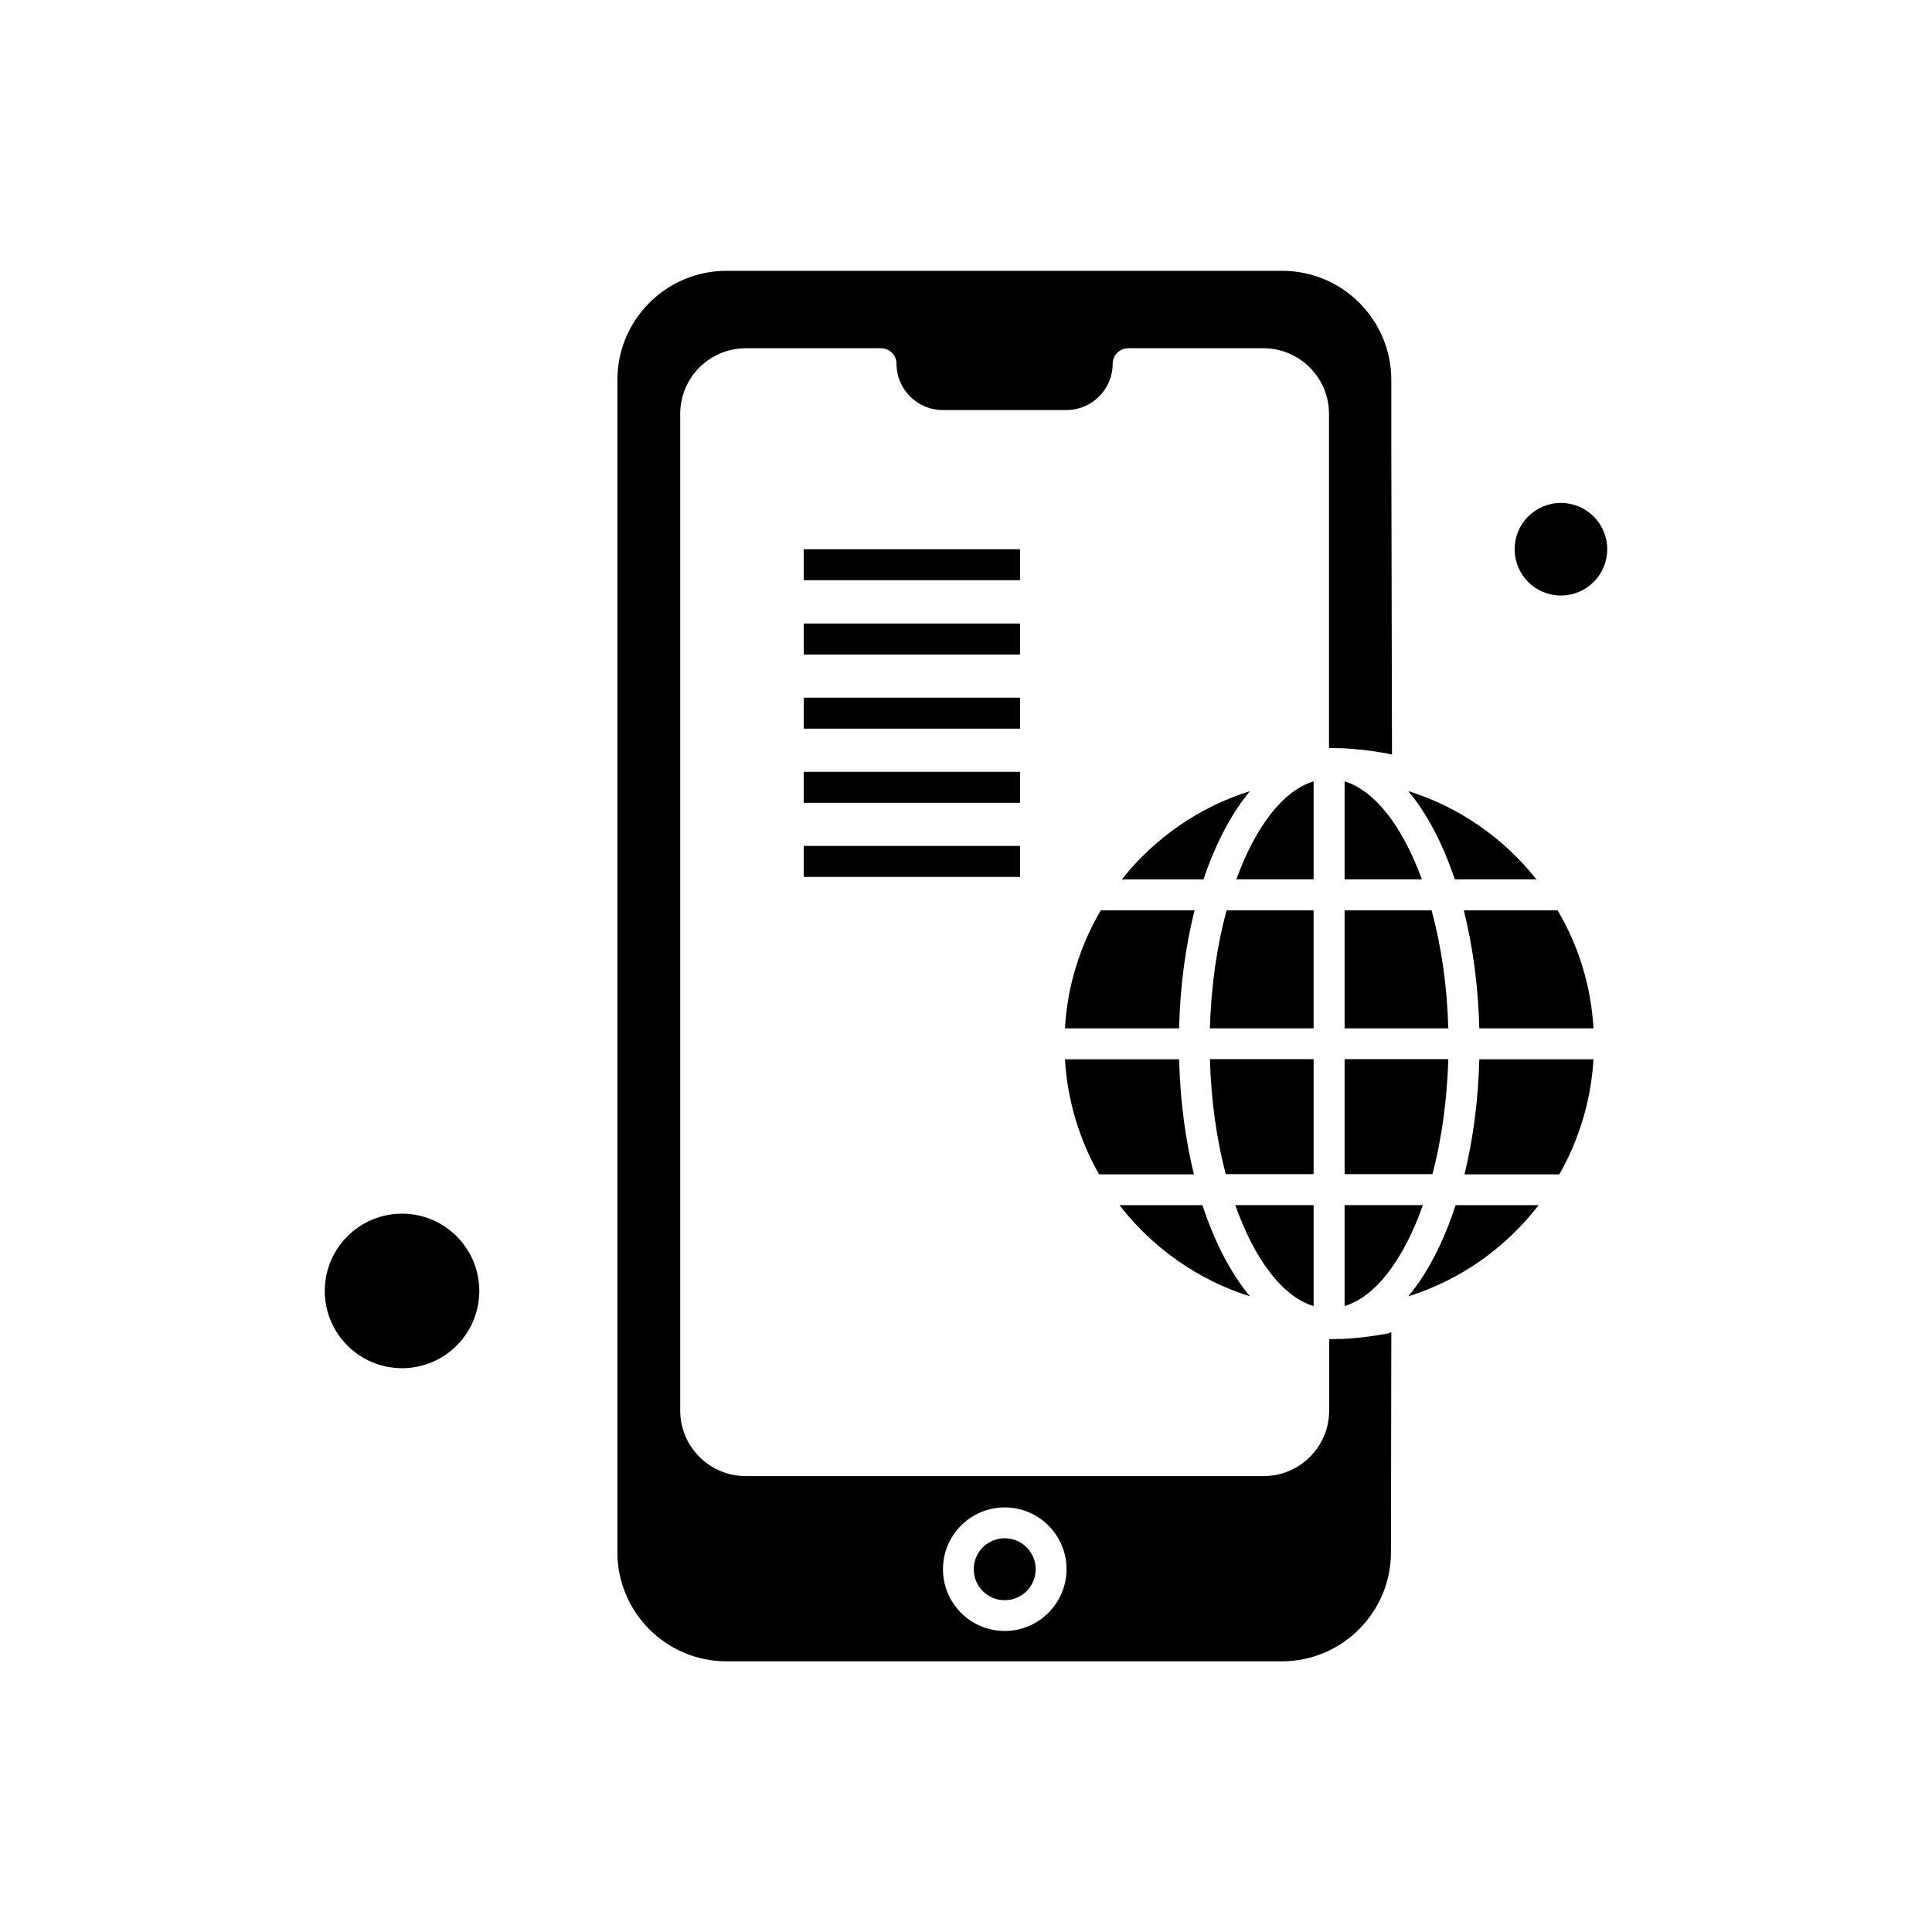 <?xml version="1.0" encoding="UTF-8"?>
<!-- Uploaded to: SVG Repo, www.svgrepo.com, Generator: SVG Repo Mixer Tools -->
<svg fill="#000000" width="800px" height="800px" version="1.1" viewBox="144 144 512 512" xmlns="http://www.w3.org/2000/svg">
 <g fill-rule="evenodd">
  <path d="m475.25 353.66c-13.559 4.242-25.32 12.496-33.945 23.383h21.633c3.184-9.453 7.375-17.434 12.312-23.383z"/>
  <path d="m435.26 455.21h25.137c-2.258-9.227-3.641-19.555-3.922-30.484h-30.254c0.645 11.023 3.871 21.352 9.039 30.484z"/>
  <path d="m418.47 559.86c0 4.535-3.676 8.211-8.207 8.211-4.535 0-8.211-3.676-8.211-8.211 0-4.531 3.676-8.207 8.211-8.207 4.531 0 8.207 3.676 8.207 8.207"/>
  <path d="m426.22 416.52h30.254c0.277-11.254 1.707-21.816 4.106-31.27h-24.859c-5.441 9.266-8.855 19.922-9.5 31.27z"/>
  <path d="m475.25 487.54c-5.074-6.09-9.363-14.344-12.59-24.168h-22c8.719 11.254 20.758 19.832 34.59 24.168z"/>
  <path d="m500.33 351.07v25.965h20.477c-5.023-13.789-12.312-23.473-20.477-25.965z"/>
  <path d="m271.02 486.11c0 11.309-9.168 20.477-20.473 20.477-11.309 0-20.477-9.168-20.477-20.477s9.168-20.477 20.477-20.477c11.305 0 20.473 9.168 20.473 20.477"/>
  <path d="m523.39 385.25h-23.059v31.27h27.488c-0.324-11.301-1.891-21.953-4.43-31.27z"/>
  <path d="m551.16 377.04c-8.625-10.887-20.383-19.141-33.941-23.383 4.934 5.902 9.129 13.883 12.312 23.383z"/>
  <path d="m527.82 424.68h-27.488v30.484h23.289c2.394-9.129 3.871-19.504 4.199-30.484z"/>
  <path d="m500.33 490.12c8.301-2.492 15.727-12.5 20.754-26.75h-20.754z"/>
  <path d="m511.59 497.41c-0.414 0.094-0.875 0.184-1.289 0.23-0.277 0.047-0.508 0.094-0.785 0.137-0.367 0.047-0.781 0.137-1.152 0.184-0.32 0.047-0.645 0.094-0.965 0.137-0.32 0.047-0.691 0.094-1.016 0.137-0.367 0.047-0.738 0.094-1.109 0.137-0.273 0.047-0.598 0.094-0.875 0.094-0.414 0.047-0.832 0.094-1.199 0.094-0.277 0.047-0.504 0.047-0.781 0.094-0.461 0.047-0.875 0.047-1.336 0.094-0.23 0-0.461 0.047-0.691 0.047-0.508 0.047-0.969 0.047-1.477 0.047h-0.598c-0.691 0-1.383 0.047-2.074 0.047v18.906c0 9.594-7.793 17.387-17.387 17.387h-137.21c-9.59 0-17.387-7.793-17.387-17.387v-264.12c0-9.594 7.793-17.387 17.387-17.387h35.836c2.258 0 4.106 1.844 4.106 4.106 0 6.781 5.488 12.27 12.27 12.27h32.746c6.781 0 12.266-5.492 12.266-12.27 0-2.258 1.844-4.106 4.106-4.106h35.836c9.594 0 17.387 7.793 17.387 17.387v88.551c0.691 0 1.383 0 2.074 0.047h0.598c0.504 0 0.965 0.047 1.477 0.047 0.23 0 0.461 0.047 0.738 0.047 0.461 0.047 0.875 0.047 1.336 0.094 0.277 0 0.551 0.047 0.832 0.094 0.414 0.047 0.832 0.094 1.199 0.094 0.324 0.047 0.598 0.047 0.922 0.094 0.371 0.047 0.738 0.094 1.109 0.137 0.32 0.047 0.691 0.094 1.016 0.137 0.32 0.047 0.645 0.09 0.969 0.137 0.367 0.047 0.738 0.137 1.152 0.184 0.277 0.047 0.551 0.094 0.828 0.137 0.414 0.094 0.832 0.137 1.246 0.23 0.23 0.047 0.414 0.094 0.645 0.137 0.184 0.047 0.371 0.094 0.555 0.094l-0.184-83.016v-16.234c0-15.957-12.961-28.918-28.918-28.918h-147.26c-15.957 0-28.918 12.961-28.918 28.918v310.66c0 15.957 12.961 28.918 28.918 28.918h147.17c15.957 0 28.918-12.961 28.918-28.918l0.094-58.25c-0.188 0.047-0.371 0.047-0.508 0.094-0.191 0.191-0.418 0.191-0.605 0.238zm-101.32 78.816c-9.039 0-16.371-7.332-16.371-16.371 0-9.039 7.332-16.371 16.371-16.371 9.043 0 16.371 7.332 16.371 16.371 0 8.992-7.379 16.371-16.371 16.371z"/>
  <path d="m492.12 351.07c-8.16 2.445-15.449 12.129-20.477 25.965h20.477z"/>
  <path d="m492.12 424.68h-27.484c0.32 10.98 1.797 21.355 4.195 30.484h23.289z"/>
  <path d="m492.12 385.25h-23.062c-2.535 9.316-4.102 20.016-4.426 31.27h27.484v-31.27z"/>
  <path d="m532.11 455.21h25.137c5.164-9.086 8.395-19.461 9.039-30.484h-30.258c-0.273 10.934-1.66 21.215-3.918 30.484z"/>
  <path d="m531.93 385.25c2.352 9.453 3.828 20.016 4.102 31.27h30.254c-0.645-11.348-4.012-22.004-9.504-31.27h-24.855z"/>
  <path d="m569.93 289.55c0 6.773-5.492 12.27-12.266 12.27-6.777 0-12.27-5.496-12.27-12.27 0-6.777 5.492-12.27 12.27-12.27 6.773 0 12.266 5.492 12.266 12.27"/>
  <path d="m517.21 487.54c13.883-4.336 25.871-12.914 34.543-24.168h-22c-3.184 9.824-7.469 18.078-12.543 24.168z"/>
  <path d="m492.12 490.12v-26.75h-20.754c5.027 14.254 12.453 24.262 20.754 26.75z"/>
  <path d="m356.99 289.55h57.328v8.211h-57.328z"/>
  <path d="m356.99 309.24h57.328v8.211h-57.328z"/>
  <path d="m356.99 328.89h57.328v8.207h-57.328z"/>
  <path d="m356.99 348.54h57.328v8.211h-57.328z"/>
  <path d="m356.99 368.18h57.328v8.211h-57.328z"/>
 </g>
</svg>